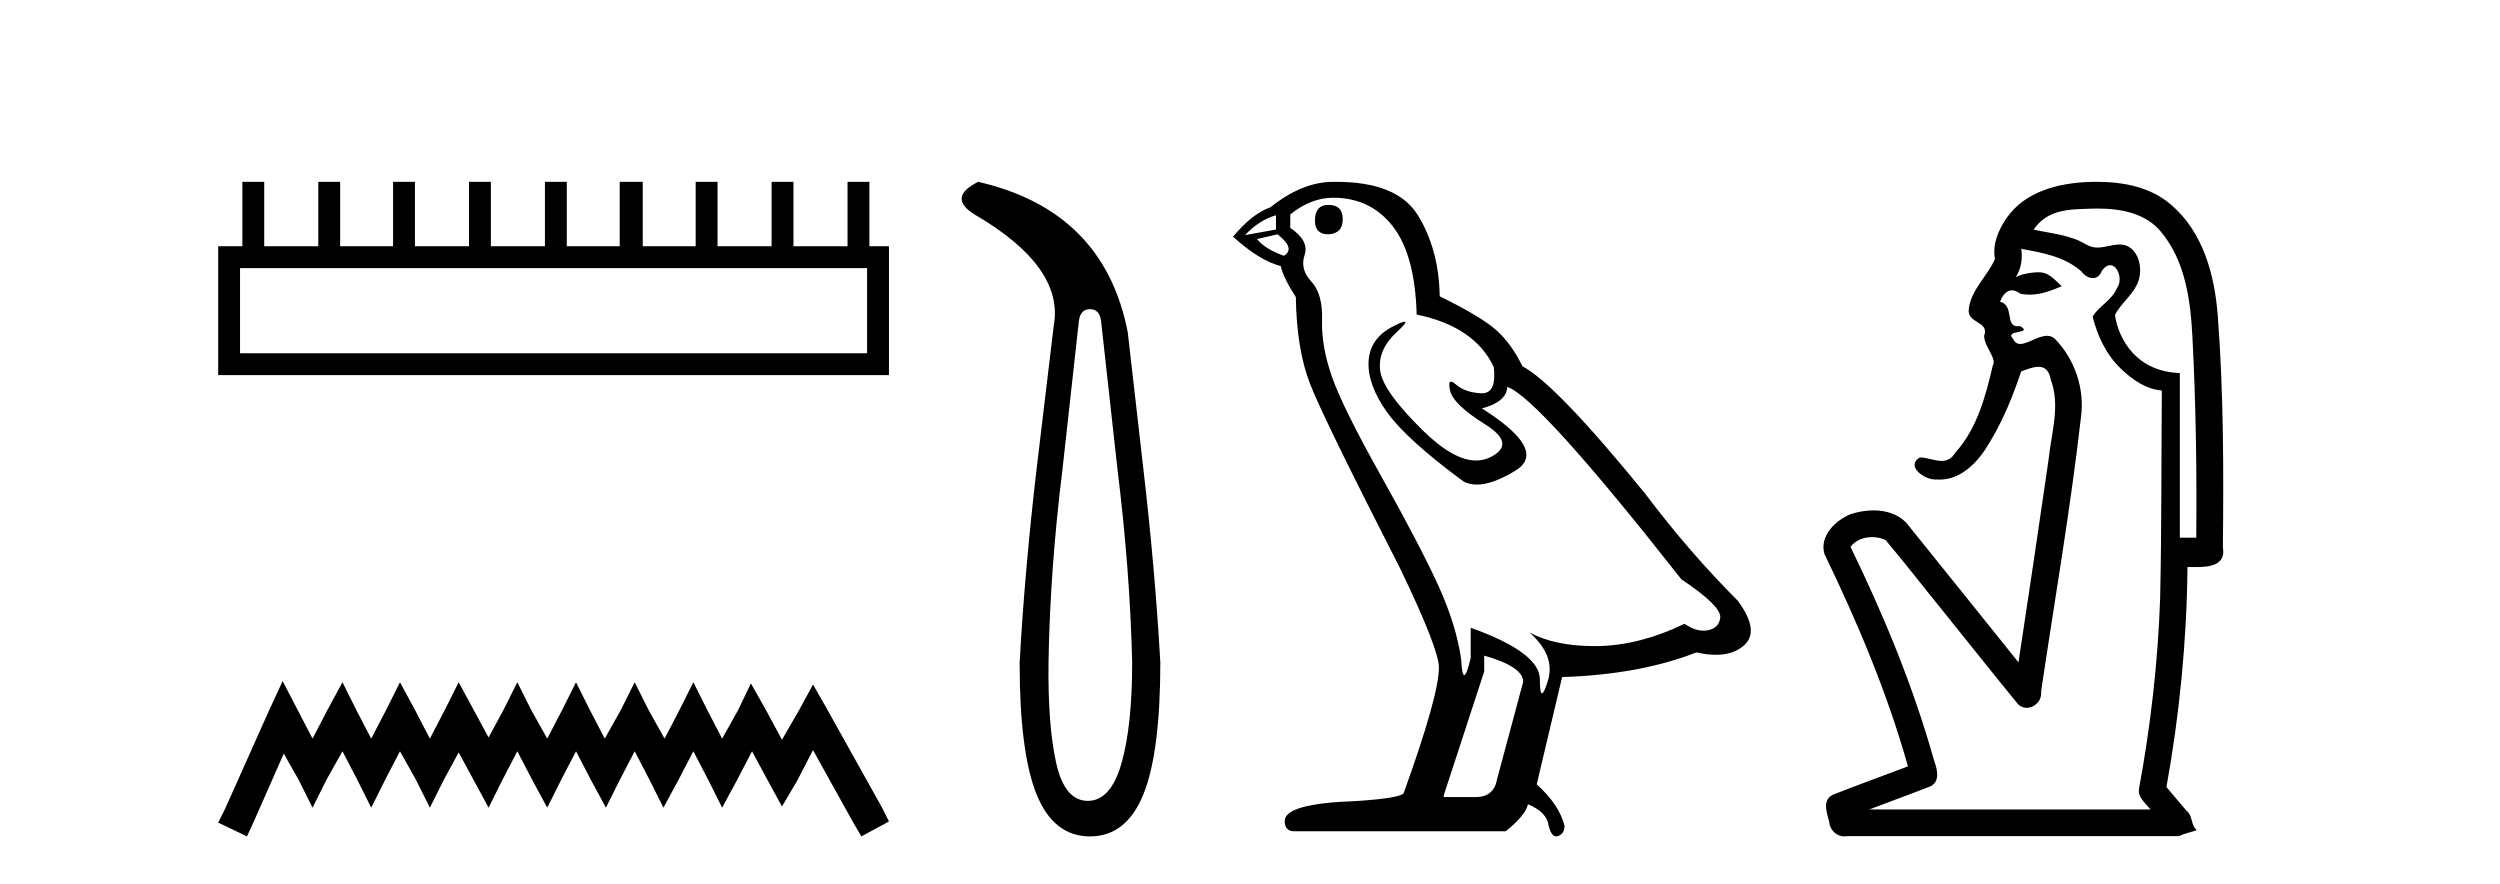 <?xml version='1.0' encoding='UTF-8' standalone='yes'?><svg xmlns='http://www.w3.org/2000/svg' xmlns:xlink='http://www.w3.org/1999/xlink' width='116.0' height='41.0' ><path d='M 40.233 12.441 L 40.233 16.391 L 11.138 16.391 L 11.138 12.441 ZM 11.245 8.437 L 11.245 11.426 L 10.124 11.426 L 10.124 17.405 L 41.248 17.405 L 41.248 11.426 L 40.34 11.426 L 40.34 8.437 L 39.326 8.437 L 39.326 11.426 L 36.817 11.426 L 36.817 8.437 L 35.802 8.437 L 35.802 11.426 L 33.293 11.426 L 33.293 8.437 L 32.279 8.437 L 32.279 11.426 L 29.823 11.426 L 29.823 8.437 L 28.755 8.437 L 28.755 11.426 L 26.3 11.426 L 26.3 8.437 L 25.285 8.437 L 25.285 11.426 L 22.776 11.426 L 22.776 8.437 L 21.762 8.437 L 21.762 11.426 L 19.253 11.426 L 19.253 8.437 L 18.239 8.437 L 18.239 11.426 L 15.783 11.426 L 15.783 8.437 L 14.769 8.437 L 14.769 11.426 L 12.26 11.426 L 12.26 8.437 Z' style='fill:#000000;stroke:none' /><path d='M 13.114 31.602 L 12.473 32.99 L 10.444 37.528 L 10.124 38.169 L 11.459 38.809 L 11.779 38.115 L 13.167 34.966 L 13.861 36.193 L 14.502 37.475 L 15.142 36.193 L 15.89 34.859 L 16.584 36.193 L 17.224 37.475 L 17.865 36.193 L 18.559 34.859 L 19.306 36.193 L 19.947 37.475 L 20.588 36.193 L 21.282 34.912 L 21.976 36.193 L 22.67 37.475 L 23.31 36.193 L 24.004 34.859 L 24.698 36.193 L 25.392 37.475 L 26.033 36.193 L 26.727 34.859 L 27.421 36.193 L 28.115 37.475 L 28.755 36.193 L 29.449 34.859 L 30.143 36.193 L 30.784 37.475 L 31.478 36.193 L 32.172 34.859 L 32.866 36.193 L 33.507 37.475 L 34.201 36.193 L 34.895 34.859 L 35.642 36.247 L 36.283 37.421 L 36.977 36.247 L 37.724 34.805 L 39.593 38.169 L 39.966 38.809 L 41.248 38.115 L 40.927 37.475 L 38.365 32.884 L 37.724 31.763 L 37.084 32.937 L 36.283 34.325 L 35.535 32.937 L 34.841 31.709 L 34.254 32.937 L 33.507 34.272 L 32.813 32.937 L 32.172 31.656 L 31.531 32.937 L 30.837 34.272 L 30.09 32.937 L 29.449 31.656 L 28.809 32.937 L 28.061 34.272 L 27.367 32.937 L 26.727 31.656 L 26.086 32.937 L 25.392 34.272 L 24.645 32.937 L 24.004 31.656 L 23.364 32.937 L 22.67 34.218 L 21.976 32.937 L 21.282 31.656 L 20.641 32.937 L 19.947 34.272 L 19.253 32.937 L 18.559 31.656 L 17.918 32.937 L 17.224 34.272 L 16.53 32.937 L 15.89 31.656 L 15.196 32.937 L 14.502 34.272 L 13.808 32.937 L 13.114 31.602 Z' style='fill:#000000;stroke:none' /><path d='M 50.575 14.346 Q 51.022 14.346 51.09 14.896 L 51.846 21.733 Q 52.43 26.44 52.533 30.735 Q 52.533 33.69 52.035 35.425 Q 51.537 37.16 50.472 37.16 Q 49.407 37.16 49.012 35.425 Q 48.617 33.69 48.651 30.735 Q 48.72 26.44 49.304 21.733 L 50.06 14.896 Q 50.128 14.346 50.575 14.346 ZM 45.387 8.437 Q 43.944 9.158 45.215 9.949 Q 49.407 12.388 48.891 15.137 L 48.101 21.733 Q 47.551 26.44 47.311 30.735 Q 47.311 34.927 48.101 36.868 Q 48.891 38.809 50.575 38.809 Q 52.258 38.809 53.049 36.868 Q 53.839 34.927 53.839 30.735 Q 53.598 26.44 53.049 21.733 L 52.327 15.411 Q 51.228 9.777 45.387 8.437 Z' style='fill:#000000;stroke:none' /><path d='M 61.64 9.507 Q 61.013 9.507 61.013 10.245 Q 61.013 10.872 61.64 10.872 Q 62.303 10.835 62.303 10.171 Q 62.303 9.507 61.64 9.507 ZM 59.205 9.987 L 59.205 10.651 L 57.767 10.909 Q 58.431 10.208 59.205 9.987 ZM 59.279 10.872 Q 60.127 11.536 59.574 11.868 Q 58.726 11.573 58.32 11.093 L 59.279 10.872 ZM 61.861 9.175 Q 63.594 9.175 64.627 10.503 Q 65.66 11.831 65.733 14.597 Q 68.426 15.15 69.311 17.031 Q 69.454 18.249 68.762 18.249 Q 68.742 18.249 68.721 18.248 Q 67.983 18.211 67.559 17.843 Q 67.405 17.709 67.326 17.709 Q 67.189 17.709 67.283 18.119 Q 67.43 18.765 68.905 19.687 Q 70.381 20.609 69.145 21.217 Q 68.839 21.368 68.492 21.368 Q 67.443 21.368 66.029 19.982 Q 64.148 18.138 64.037 17.179 Q 63.926 16.22 64.811 15.408 Q 65.338 14.926 65.173 14.926 Q 65.061 14.926 64.627 15.15 Q 63.557 15.703 63.502 16.773 Q 63.447 17.843 64.35 19.115 Q 65.254 20.388 67.91 22.342 Q 68.181 22.484 68.524 22.484 Q 69.254 22.484 70.307 21.844 Q 71.856 20.904 68.758 18.949 Q 69.901 18.654 69.938 17.953 Q 71.376 18.433 78.015 26.879 Q 79.786 28.059 79.823 28.612 Q 79.786 29.129 79.269 29.239 Q 79.159 29.263 79.045 29.263 Q 78.627 29.263 78.163 28.944 Q 76.097 29.94 74.161 29.977 Q 74.059 29.979 73.959 29.979 Q 72.159 29.979 70.971 29.35 L 70.971 29.35 Q 72.188 30.42 71.819 31.6 Q 71.64 32.172 71.548 32.172 Q 71.45 32.172 71.45 31.526 Q 71.45 30.272 68.241 29.129 L 68.241 30.53 Q 68.053 31.324 67.941 31.324 Q 67.835 31.324 67.799 30.604 Q 67.578 29.018 66.748 27.192 Q 65.918 25.367 64.111 22.139 Q 62.303 18.912 61.806 17.492 Q 61.308 16.072 61.344 14.855 Q 61.381 13.638 60.847 13.066 Q 60.312 12.495 60.533 11.831 Q 60.754 11.167 59.869 10.577 L 59.869 9.95 Q 60.828 9.175 61.861 9.175 ZM 68.868 30.42 Q 70.676 30.936 70.676 31.637 L 69.459 36.173 Q 69.311 36.985 68.463 36.985 L 66.987 36.985 L 66.987 36.911 L 68.868 31.157 L 68.868 30.42 ZM 61.994 8.437 Q 61.928 8.437 61.861 8.438 Q 60.422 8.438 58.947 9.618 Q 58.099 9.913 57.214 10.983 Q 58.431 12.089 59.427 12.347 Q 59.537 12.864 60.127 13.786 Q 60.164 16.22 60.791 17.824 Q 61.418 19.429 64.996 26.436 Q 66.766 30.124 66.766 30.973 Q 66.766 32.264 65.143 36.763 Q 65.143 37.022 62.93 37.169 Q 59.611 37.28 59.611 38.091 Q 59.611 38.571 60.054 38.571 L 69.864 38.571 Q 70.786 37.833 70.897 37.317 Q 71.782 37.685 71.856 38.312 Q 71.98 38.809 72.209 38.809 Q 72.252 38.809 72.299 38.792 Q 72.594 38.681 72.594 38.312 Q 72.335 37.317 71.303 36.394 L 72.483 31.415 Q 76.061 31.305 78.716 30.272 Q 79.208 30.383 79.618 30.383 Q 80.437 30.383 80.929 29.94 Q 81.667 29.276 80.634 27.875 Q 78.384 25.625 76.356 22.932 Q 72.188 17.806 70.639 16.994 Q 70.122 15.925 69.403 15.298 Q 68.684 14.671 66.803 13.749 Q 66.766 11.573 65.789 9.987 Q 64.834 8.437 61.994 8.437 Z' style='fill:#000000;stroke:none' /><path d='M 97.346 9.677 C 98.402 9.677 99.537 9.889 100.252 10.733 C 101.396 12.084 101.64 13.925 101.728 15.632 C 101.889 18.735 101.935 21.843 101.906 24.949 L 101.144 24.949 C 101.144 22.402 101.144 19.856 101.144 17.309 C 99.145 17.243 98.31 15.769 98.133 14.622 C 98.374 14.098 99.016 13.659 99.229 13.021 C 99.455 12.346 99.163 11.344 98.359 11.344 C 98.346 11.344 98.332 11.344 98.318 11.345 C 97.957 11.36 97.649 11.487 97.328 11.487 C 97.147 11.487 96.962 11.447 96.76 11.324 C 96.073 10.905 95.152 10.829 94.358 10.654 C 95.013 9.697 96.017 9.713 97.093 9.681 C 97.176 9.678 97.261 9.677 97.346 9.677 ZM 93.788 11.548 L 93.788 11.548 C 94.764 11.721 95.794 11.908 96.565 12.583 C 96.708 12.776 96.915 12.904 97.107 12.904 C 97.278 12.904 97.437 12.804 97.53 12.562 C 97.66 12.379 97.792 12.305 97.91 12.305 C 98.27 12.305 98.509 12.989 98.225 13.372 C 98.004 13.923 97.335 14.248 97.098 14.697 C 97.327 15.594 97.728 16.457 98.408 17.107 C 98.932 17.609 99.566 18.062 100.309 18.119 C 100.284 21.329 100.3 24.541 100.231 27.751 C 100.129 30.715 99.791 33.67 99.252 36.586 C 99.177 37.004 99.559 37.261 99.777 37.558 L 86.733 37.558 C 87.679 37.198 88.632 36.854 89.575 36.485 C 90.083 36.219 89.848 35.598 89.711 35.179 C 88.751 31.795 87.401 28.534 85.864 25.374 C 86.097 25.065 86.48 24.922 86.863 24.922 C 87.082 24.922 87.301 24.969 87.491 25.058 C 88.376 26.107 89.217 27.198 90.084 28.264 C 91.27 29.734 92.443 31.216 93.638 32.678 C 93.757 32.794 93.898 32.844 94.039 32.844 C 94.401 32.844 94.756 32.509 94.704 32.101 C 95.333 27.859 96.068 23.63 96.556 19.369 C 96.742 18.054 96.273 16.662 95.344 15.719 C 95.235 15.62 95.112 15.582 94.981 15.582 C 94.569 15.582 94.084 15.96 93.741 15.96 C 93.6 15.96 93.483 15.897 93.404 15.717 C 92.973 15.279 94.382 15.515 93.732 15.129 L 93.732 15.129 C 93.69 15.136 93.652 15.139 93.617 15.139 C 93.025 15.139 93.469 14.161 92.803 14 C 92.914 13.693 93.108 13.472 93.357 13.472 C 93.47 13.472 93.595 13.517 93.728 13.621 C 93.876 13.657 94.024 13.673 94.173 13.673 C 94.686 13.673 95.196 13.482 95.663 13.282 C 95.129 12.747 94.937 12.634 94.58 12.634 C 94.208 12.634 93.682 12.749 93.53 12.87 L 93.53 12.87 C 93.53 12.87 93.53 12.87 93.53 12.87 L 93.53 12.87 C 93.53 12.87 93.53 12.87 93.53 12.87 L 93.53 12.87 C 93.778 12.475 93.854 12.01 93.788 11.548 ZM 97.284 8.437 C 97.191 8.437 97.097 8.438 97.004 8.441 C 95.564 8.48 93.962 8.866 93.104 10.121 C 92.725 10.671 92.438 11.337 92.566 12.016 C 92.221 12.812 91.472 13.423 91.354 14.313 C 91.241 15.034 92.329 14.886 92.063 15.583 C 92.079 16.107 92.66 16.623 92.467 16.957 C 92.132 18.384 91.737 19.892 90.725 21.002 C 90.553 21.3 90.333 21.386 90.094 21.386 C 89.771 21.386 89.411 21.229 89.083 21.223 L 89.083 21.223 C 88.41 21.618 89.271 22.25 89.788 22.25 C 89.809 22.25 89.829 22.249 89.849 22.247 C 89.901 22.251 89.951 22.253 90.001 22.253 C 91.052 22.253 91.847 21.361 92.331 20.506 C 92.953 19.489 93.409 18.345 93.782 17.237 C 94.064 17.126 94.347 17.02 94.585 17.02 C 94.862 17.02 95.078 17.165 95.155 17.617 C 95.612 18.825 95.178 20.107 95.053 21.334 C 94.596 24.469 94.136 27.602 93.658 30.733 C 91.919 28.572 90.188 26.404 88.444 24.246 C 88.043 23.841 87.49 23.682 86.93 23.682 C 86.562 23.682 86.19 23.751 85.856 23.862 C 85.155 24.151 84.406 24.884 84.657 25.711 C 86.194 28.889 87.573 32.156 88.529 35.559 C 87.358 36.006 86.177 36.426 85.013 36.889 C 84.543 37.164 84.772 37.712 84.871 38.122 C 84.899 38.503 85.203 38.809 85.578 38.809 C 85.619 38.809 85.66 38.806 85.703 38.798 L 101.114 38.798 C 101.328 38.67 101.856 38.568 101.929 38.513 C 101.638 38.273 101.76 37.852 101.449 37.615 C 101.14 37.249 100.831 36.884 100.523 36.519 C 101.131 33.15 101.467 29.732 101.499 26.308 C 101.614 26.309 101.744 26.313 101.88 26.313 C 102.523 26.313 103.29 26.233 103.142 25.395 C 103.179 21.814 103.175 18.225 102.905 14.653 C 102.763 12.782 102.232 10.768 100.74 9.502 C 99.785 8.672 98.517 8.437 97.284 8.437 Z' style='fill:#000000;stroke:none' /></svg>